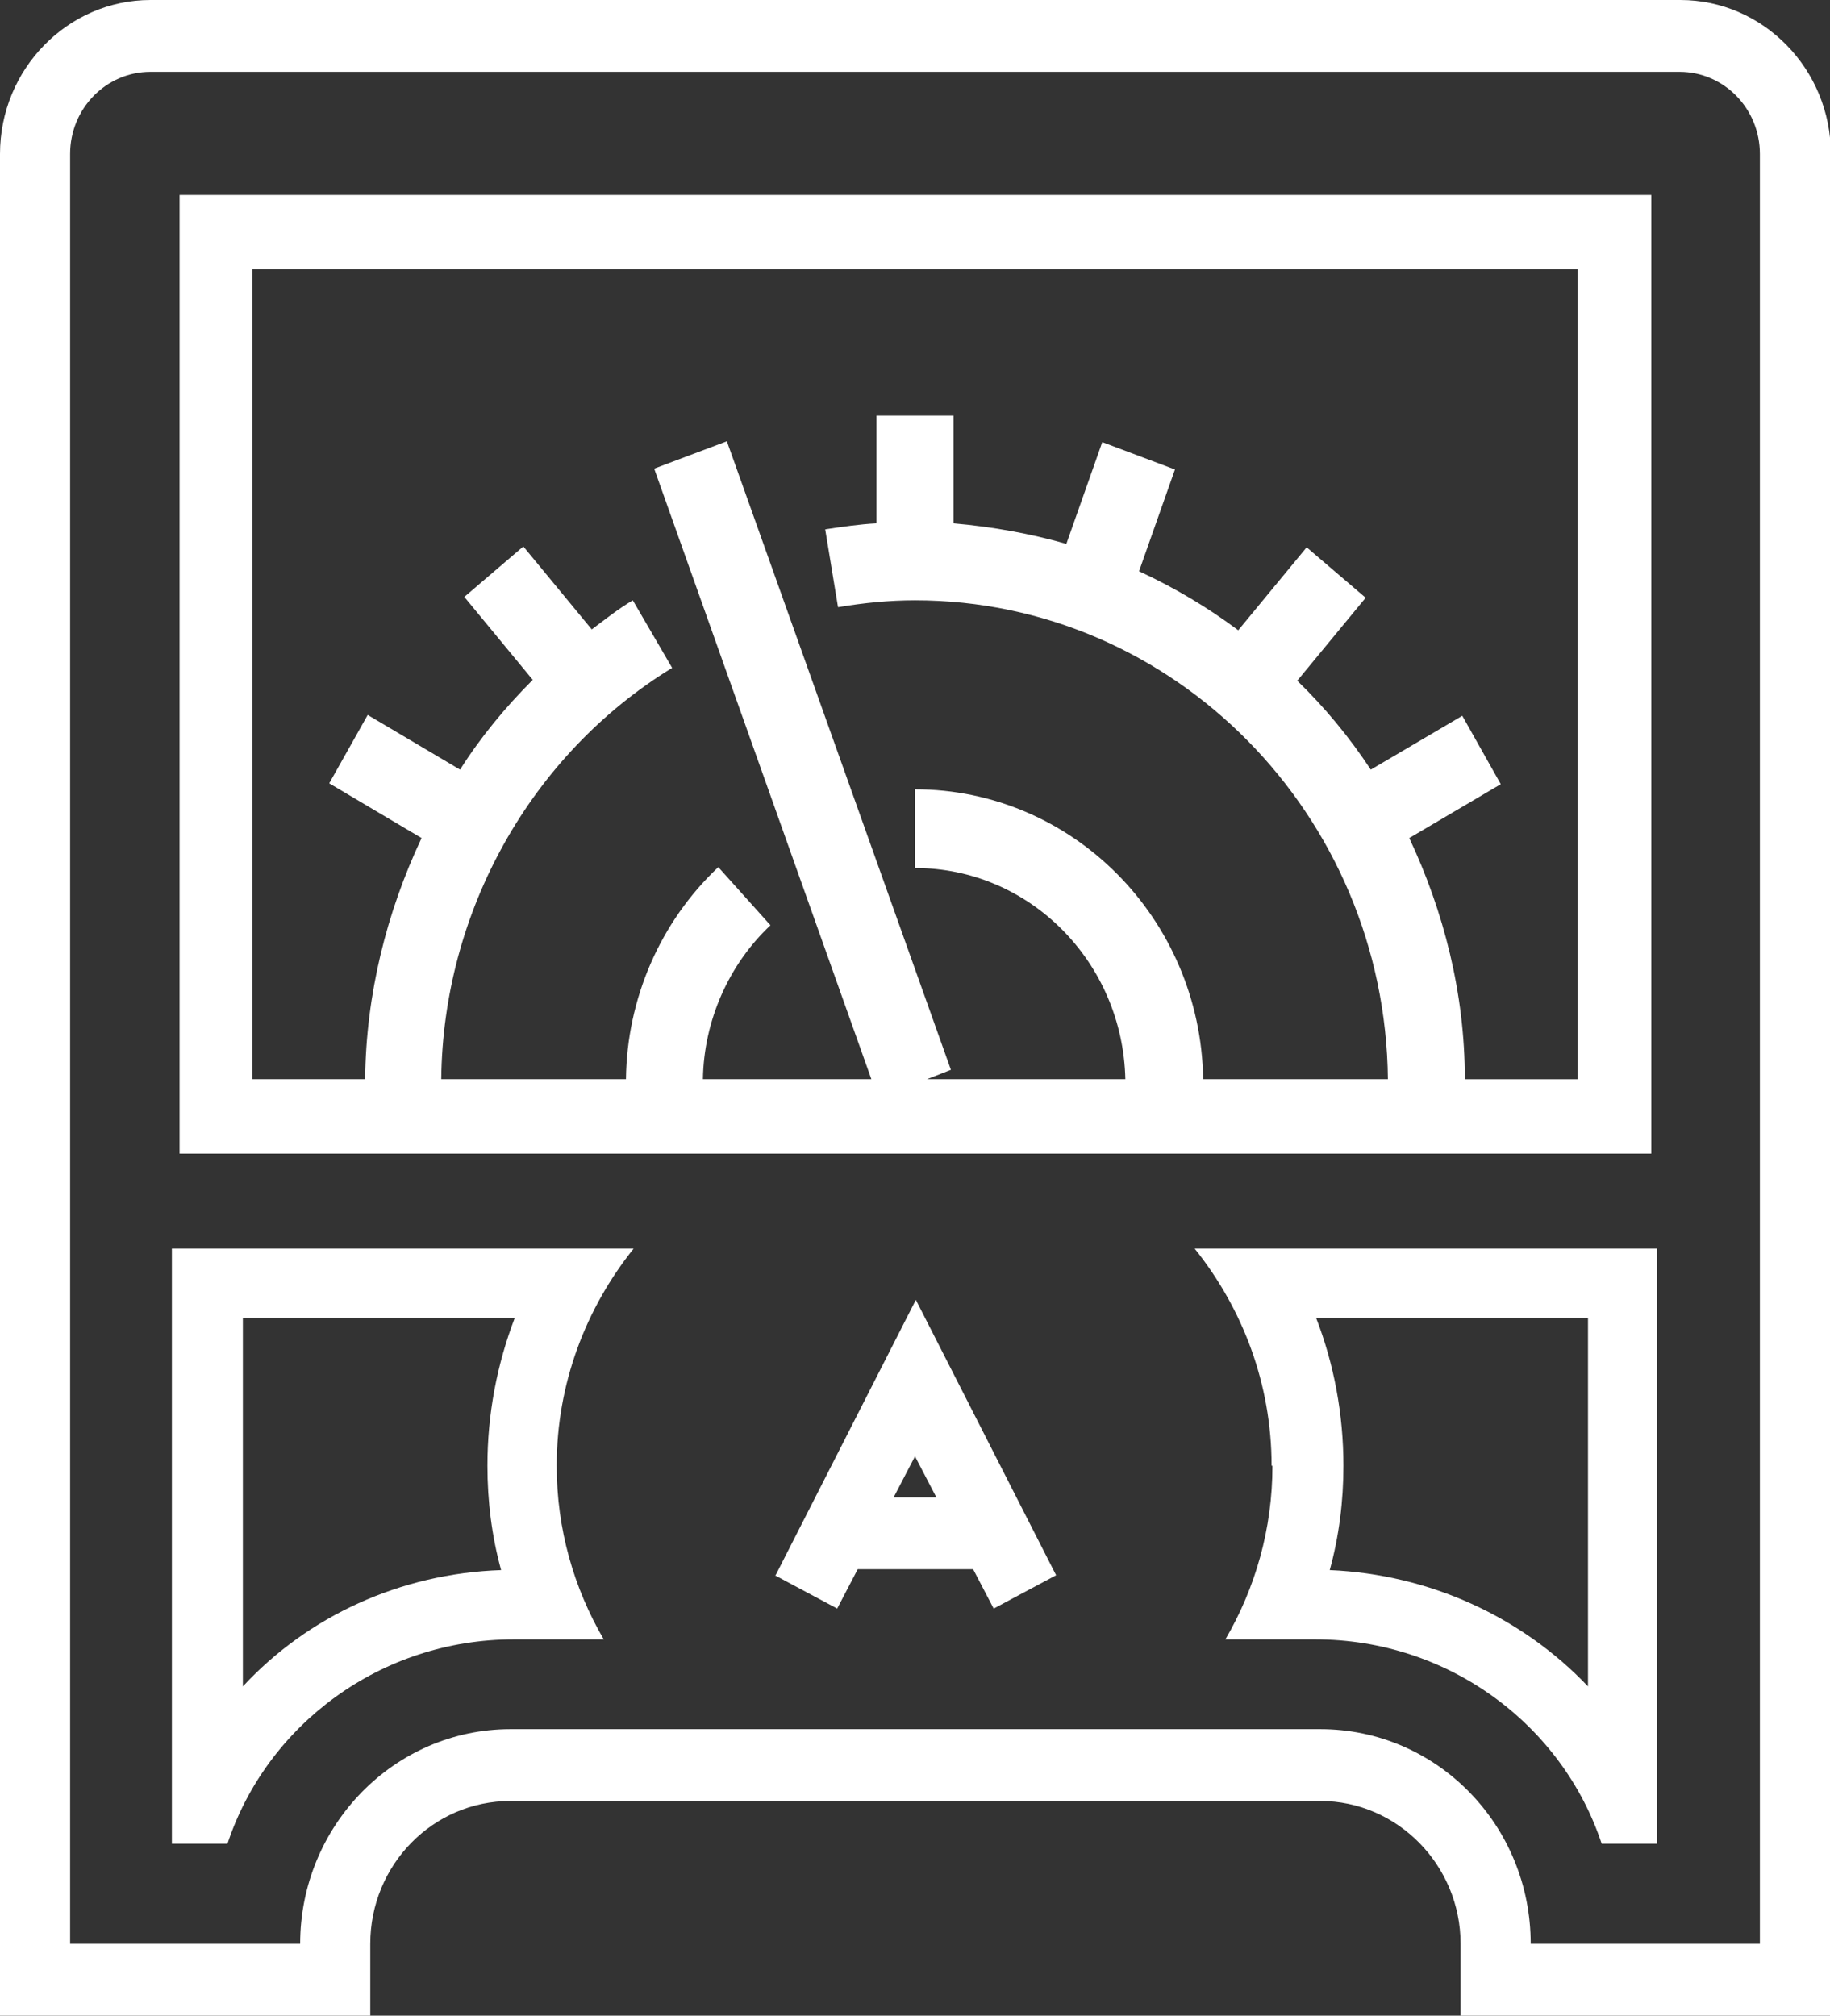 <?xml version="1.0" encoding="UTF-8"?><svg id="Layer_1" xmlns="http://www.w3.org/2000/svg" viewBox="0 0 21.4 23.57"><rect x="0" y="0" width="21.4" height="23.57" fill="#333333" stroke="none"/><defs><style>.cls-1{fill:#fff;}</style></defs><path class="cls-1" d="m2.95,3.15h15.5v9.47h-1.32c0-1.01-.25-1.97-.65-2.82l1.07-.63-.45-.8-1.07.63c-.25-.38-.54-.73-.86-1.04l.8-.97-.69-.59-.8.97c-.36-.27-.75-.5-1.16-.69l.42-1.19-.85-.32-.42,1.19c-.42-.12-.86-.2-1.32-.24v-1.26h-.9v1.26c-.2.01-.4.04-.6.07l.15.91c.3-.05.6-.08.9-.08,3.03,0,5.5,2.51,5.53,5.6h-2.16c-.03-1.88-1.53-3.39-3.37-3.39v.92c1.34,0,2.43,1.1,2.46,2.47h-2.32l.28-.11-2.62-7.35-.85.32,2.54,7.14h-1.97c.01-.68.3-1.34.79-1.8l-.61-.68c-.68.64-1.07,1.54-1.08,2.48h-2.16c.02-1.96,1.05-3.8,2.7-4.81l-.46-.79c-.17.1-.32.22-.48.34l-.8-.97-.69.59.8.97c-.32.32-.61.67-.85,1.05l-1.08-.64-.45.8,1.08.64c-.41.87-.65,1.83-.66,2.82h-1.32V3.15Zm15.5,10.34h.86V2.28H2.1v11.21h16.35Z"/><path class="cls-1" d="m20.58,20.22v2.51h-2.68c0-1.39-1.1-2.51-2.46-2.51H5.97c-1.36,0-2.46,1.13-2.46,2.51H.82V1.8c0-.53.42-.96.94-.96h17.88c.52,0,.94.43.94.96v18.42Zm-.94-20.22H1.76C.79,0,0,.81,0,1.8v21.77h4.33v-.84c0-.92.73-1.67,1.64-1.67h9.47c.9,0,1.64.75,1.64,1.67v.84h4.33V1.8c0-.99-.79-1.8-1.76-1.8"/><path class="cls-1" d="m5.7,17.14c0,.41.05.82.16,1.22-1.18.04-2.26.54-3.02,1.36v-4.31h3.18c-.21.55-.32,1.13-.32,1.73m-3.69-2.54v6.96h.65c.46-1.39,1.79-2.39,3.35-2.39h1.05c-.35-.6-.55-1.29-.55-2.03,0-.96.34-1.84.9-2.54H2.01Z"/><path class="cls-1" d="m18.57,15.41v4.31c-.77-.81-1.85-1.31-3.02-1.36.11-.4.16-.81.16-1.22,0-.6-.11-1.19-.32-1.73h3.18Zm-3.69,1.73c0,.74-.2,1.43-.55,2.03h1.05c1.56,0,2.89,1,3.35,2.39h.65v-6.96h-5.41c.56.7.9,1.58.9,2.54"/><path class="cls-1" d="m10.45,17.51l.25-.48.25.48h-.49Zm-1.39.91l.73.39.24-.46h1.35l.24.46.73-.39-1.64-3.22-1.64,3.22Z"/></svg>